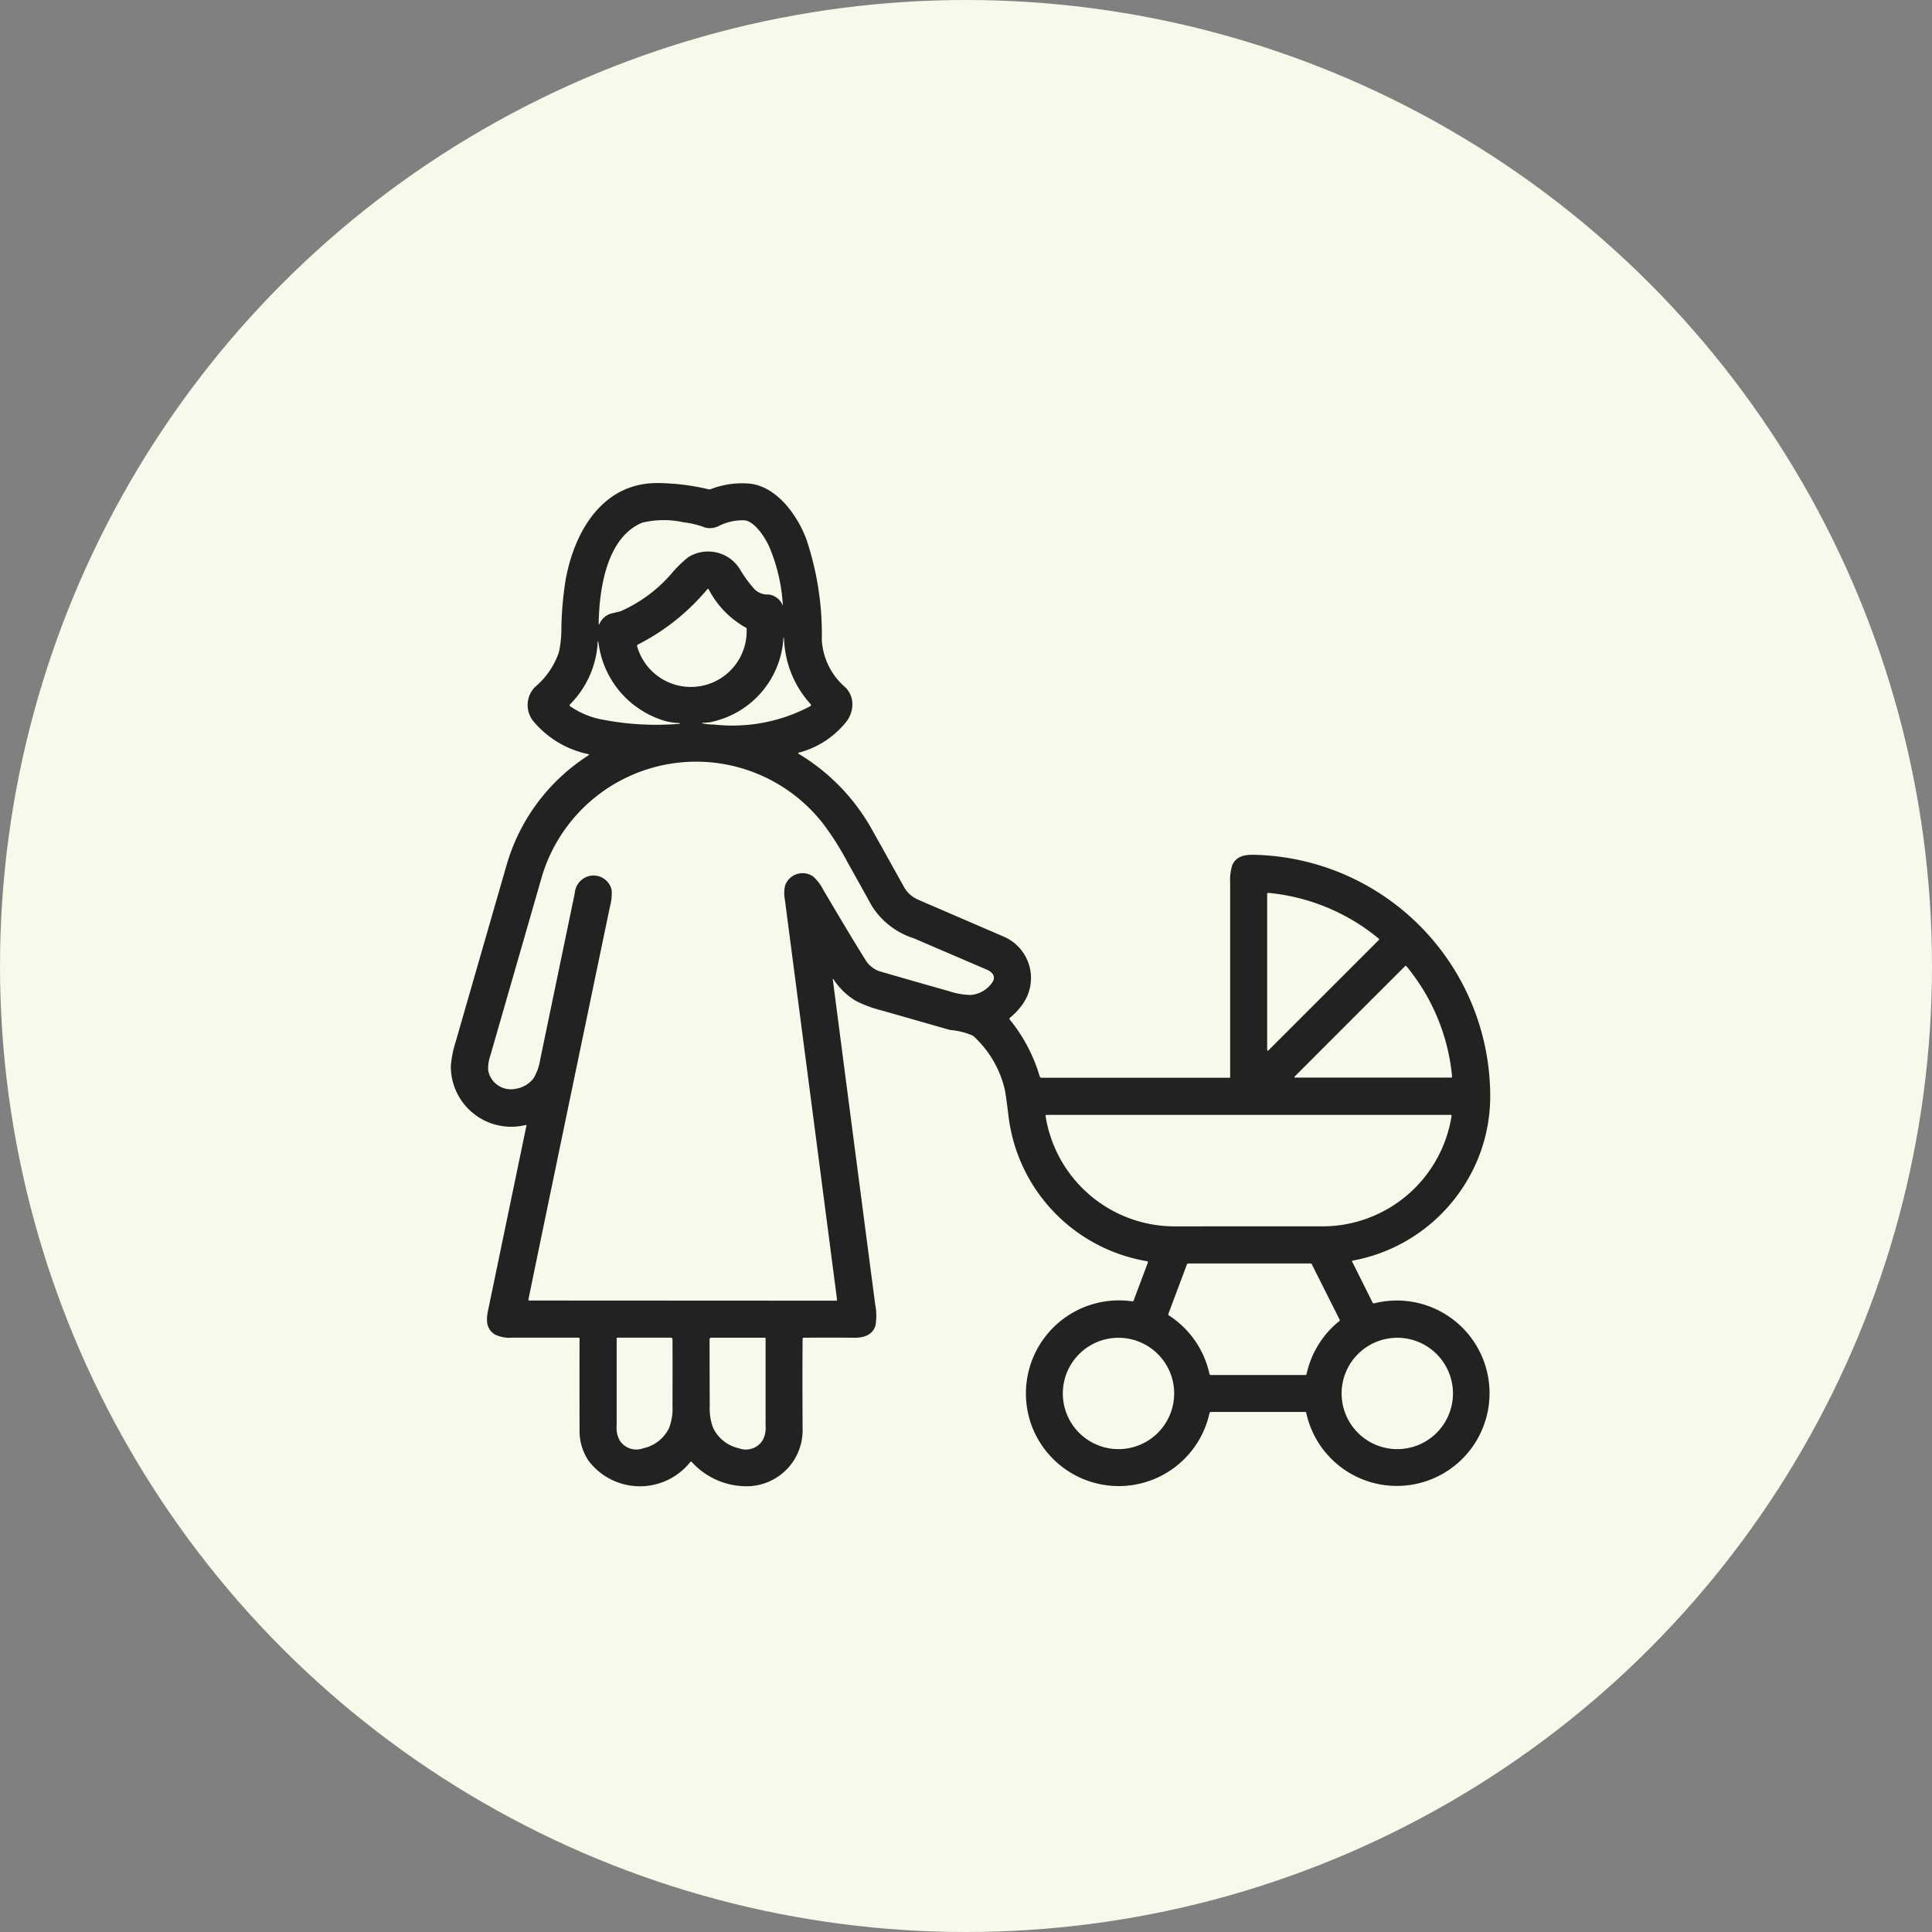 <svg xmlns="http://www.w3.org/2000/svg" width="60" height="60" viewBox="0 0 60 60">
  <rect x="0" y="0" width="60" height="60" fill="#808080" stroke="none"/>
  <g id="グループ_354" data-name="グループ 354" transform="translate(-5982 12241)">
    <circle id="楕円形_141" data-name="楕円形 141" cx="30" cy="30" r="30" transform="translate(5982 -12241)" fill="#f5faea"/>
    <path id="woman" d="M44.182,55.487q-.035-.052-.027.01.32,2.485,1.314,10.076a1.823,1.823,0,0,1,.009.654q-.12.385-.659.38-.884-.009-1.567,0a.034.034,0,0,0-.038.038q-.008,1.093,0,2.772a1.74,1.74,0,0,1-1.83,1.8,2.3,2.3,0,0,1-1.609-.749.03.03,0,0,0-.05,0,2,2,0,0,1-3.159-.043,1.647,1.647,0,0,1-.278-.935q-.005-1.744,0-2.858a.027.027,0,0,0-.027-.027H34.187a1.027,1.027,0,0,1-.53-.1c-.268-.171-.276-.437-.211-.745l1.192-5.74A.018.018,0,0,0,34.633,60,.02.02,0,0,0,34.615,60a1.876,1.876,0,0,1-2.325-1.831,3.3,3.3,0,0,1,.149-.748q1.552-5.391,1.578-5.477a6.018,6.018,0,0,1,2.557-3.43.017.017,0,0,0-.005-.03,3.019,3.019,0,0,1-1.675-.976.8.8,0,0,1,.013-1.113,2.445,2.445,0,0,0,.738-1.073,3.391,3.391,0,0,0,.078-.754,10.659,10.659,0,0,1,.125-1.454c.26-1.516,1.146-3.087,2.91-3.05a7.158,7.158,0,0,1,1.528.191.119.119,0,0,0,.071,0,2.676,2.676,0,0,1,1.214-.173c.836.089,1.467.959,1.756,1.713a9.283,9.283,0,0,1,.484,3.145,2.1,2.1,0,0,0,.748,1.483.751.751,0,0,1,.2.565.89.89,0,0,1-.208.514,2.792,2.792,0,0,1-1.465.937.017.017,0,0,0,0,.03,6.344,6.344,0,0,1,2.286,2.361q.351.625.987,1.771a.934.934,0,0,0,.462.41l2.659,1.147a1.4,1.4,0,0,1,.574,2.081,2.146,2.146,0,0,1-.4.431.036.036,0,0,0-.005.057,5.033,5.033,0,0,1,.929,1.765.051.051,0,0,0,.053.04h5.844a.018.018,0,0,0,.018-.018q0-3.013,0-6.03a1.557,1.557,0,0,1,.065-.555c.137-.3.42-.331.742-.319A7.5,7.5,0,0,1,64.568,59a5.134,5.134,0,0,1-.75,2.782,5.219,5.219,0,0,1-3.526,2.431.018.018,0,0,0-.013.01.019.019,0,0,0,0,.016l.636,1.274a.046.046,0,0,0,.051.025,2.879,2.879,0,1,1-2.113,3.39.022.022,0,0,0-.022-.017H55.9a.046.046,0,0,0-.049.038,2.886,2.886,0,0,1-5.544.327,2.89,2.89,0,0,1,3.143-3.8.041.041,0,0,0,.047-.03l.439-1.171q.014-.038-.025-.045a5.2,5.2,0,0,1-4.3-4.493q-.089-.73-.123-.86a3.246,3.246,0,0,0-.979-1.648,2.2,2.2,0,0,0-.715-.18l-2.117-.605a3.762,3.762,0,0,1-.828-.309A2.178,2.178,0,0,1,44.182,55.487ZM42.163,43.525a.542.542,0,0,1,.429.33q.012.026.009,0a5.442,5.442,0,0,0-.414-1.794c-.123-.284-.453-.813-.783-.84a1.624,1.624,0,0,0-.782.171.6.6,0,0,1-.435.053,2.665,2.665,0,0,0-.667-.162,2.842,2.842,0,0,0-1.282.01c-1.116.455-1.341,2.081-1.356,3.135q0,.061.025.006a.566.566,0,0,1,.4-.327l.249-.06a4.452,4.452,0,0,0,1.611-1.2,3.622,3.622,0,0,1,.494-.479,1.162,1.162,0,0,1,1.633.416,3.694,3.694,0,0,0,.436.586A.577.577,0,0,0,42.163,43.525ZM41.482,44.6a.048.048,0,0,0-.029-.045A2.874,2.874,0,0,1,40.3,43.367q-.022-.034-.05,0A6.846,6.846,0,0,1,38.1,45.079a.041.041,0,0,0-.024.053,1.733,1.733,0,0,0,3.4-.537Zm-1.106,2.888a2.465,2.465,0,0,1-.252.021q-.071.006,0,.022a1.715,1.715,0,0,0,.334.032,5.165,5.165,0,0,0,3-.572.04.04,0,0,0,.006-.06,3.175,3.175,0,0,1-.824-1.993q-.017-.171-.025,0A2.836,2.836,0,0,1,40.376,47.483Zm-.972.038q0-.009-.01-.01a1.753,1.753,0,0,1-.517-.084,2.911,2.911,0,0,1-2-2.4q-.019-.112-.027,0a2.968,2.968,0,0,1-.859,1.906.033.033,0,0,0,0,.054,2.594,2.594,0,0,0,1.077.431,8.725,8.725,0,0,0,2.321.118q.009,0,.009-.012Zm4.858,17.93a.023.023,0,0,0,.017-.008.024.024,0,0,0,.006-.019Q43.8,61.7,42.661,52.978a1.029,1.029,0,0,1,.008-.407.574.574,0,0,1,.868-.292,1.356,1.356,0,0,1,.314.407q.973,1.649,1.306,2.169a.813.813,0,0,0,.442.369q.773.227,2.158.618a2.208,2.208,0,0,0,.684.119.9.9,0,0,0,.644-.361c.151-.193.042-.343-.156-.428q-.978-.418-2.25-.967A2.4,2.4,0,0,1,45.367,53.2q-.311-.562-.763-1.372a8.767,8.767,0,0,0-.764-1.2A5,5,0,0,0,35.113,52.3q-.417,1.452-1.6,5.557a1.2,1.2,0,0,0-.063.444.715.715,0,0,0,.863.572.844.844,0,0,0,.553-.335,1.632,1.632,0,0,0,.2-.575l1.072-5.157a.6.6,0,0,1,.34-.5.576.576,0,0,1,.807.4,1.521,1.521,0,0,1-.051.5Q35.239,62.787,34.7,65.416q-.007.035.028.035Zm13.394-7.763a.014.014,0,0,0,.015,0q1.7-1.7,3.433-3.433a.03.03,0,0,0,0-.051,6.309,6.309,0,0,0-3.424-1.418.031.031,0,0,0-.038.034q0,2.446,0,4.855Q57.642,57.682,57.656,57.688Zm.83.82q.006.014.017.014H63.35a.03.03,0,0,0,.034-.037,6.29,6.29,0,0,0-1.415-3.418.029.029,0,0,0-.05,0q-1.729,1.726-3.427,3.427A.013.013,0,0,0,58.487,58.508Zm-1.422,4.634h2.347a4.06,4.06,0,0,0,3.958-3.428.028.028,0,0,0-.028-.033H50.788a.028.028,0,0,0-.028.033,4.06,4.06,0,0,0,3.958,3.429Zm1.962,1.174A.035.035,0,0,0,59,64.3h-3.8a.052.052,0,0,0-.053.036l-.571,1.524a.042.042,0,0,0,.018.056,2.9,2.9,0,0,1,1.255,1.809.046.046,0,0,0,.049.039h2.923a.043.043,0,0,0,.047-.038,2.893,2.893,0,0,1,1.01-1.633.039.039,0,0,0,.012-.053ZM39.174,66.655a.05.05,0,0,0-.05-.05H37.461a.021.021,0,0,0-.021.02q0,2.566,0,2.716a.792.792,0,0,0,.095.456.614.614,0,0,0,.732.242,1.167,1.167,0,0,0,.8-.627,1.7,1.7,0,0,0,.107-.689Q39.178,67.563,39.174,66.655Zm1.151,0q0,.908.006,2.069a1.7,1.7,0,0,0,.107.689,1.167,1.167,0,0,0,.8.627.614.614,0,0,0,.732-.243.792.792,0,0,0,.095-.456q0-.15,0-2.715a.021.021,0,0,0-.021-.02H40.376a.05.05,0,0,0-.05.05Zm14.429,1.682a1.729,1.729,0,1,0-1.729,1.729A1.729,1.729,0,0,0,54.754,68.337Zm8.658,0a1.729,1.729,0,1,0-1.729,1.729,1.729,1.729,0,0,0,1.729-1.729Z" transform="translate(5963.711 -12266.062)" fill="#222"/>
  </g>
</svg>
